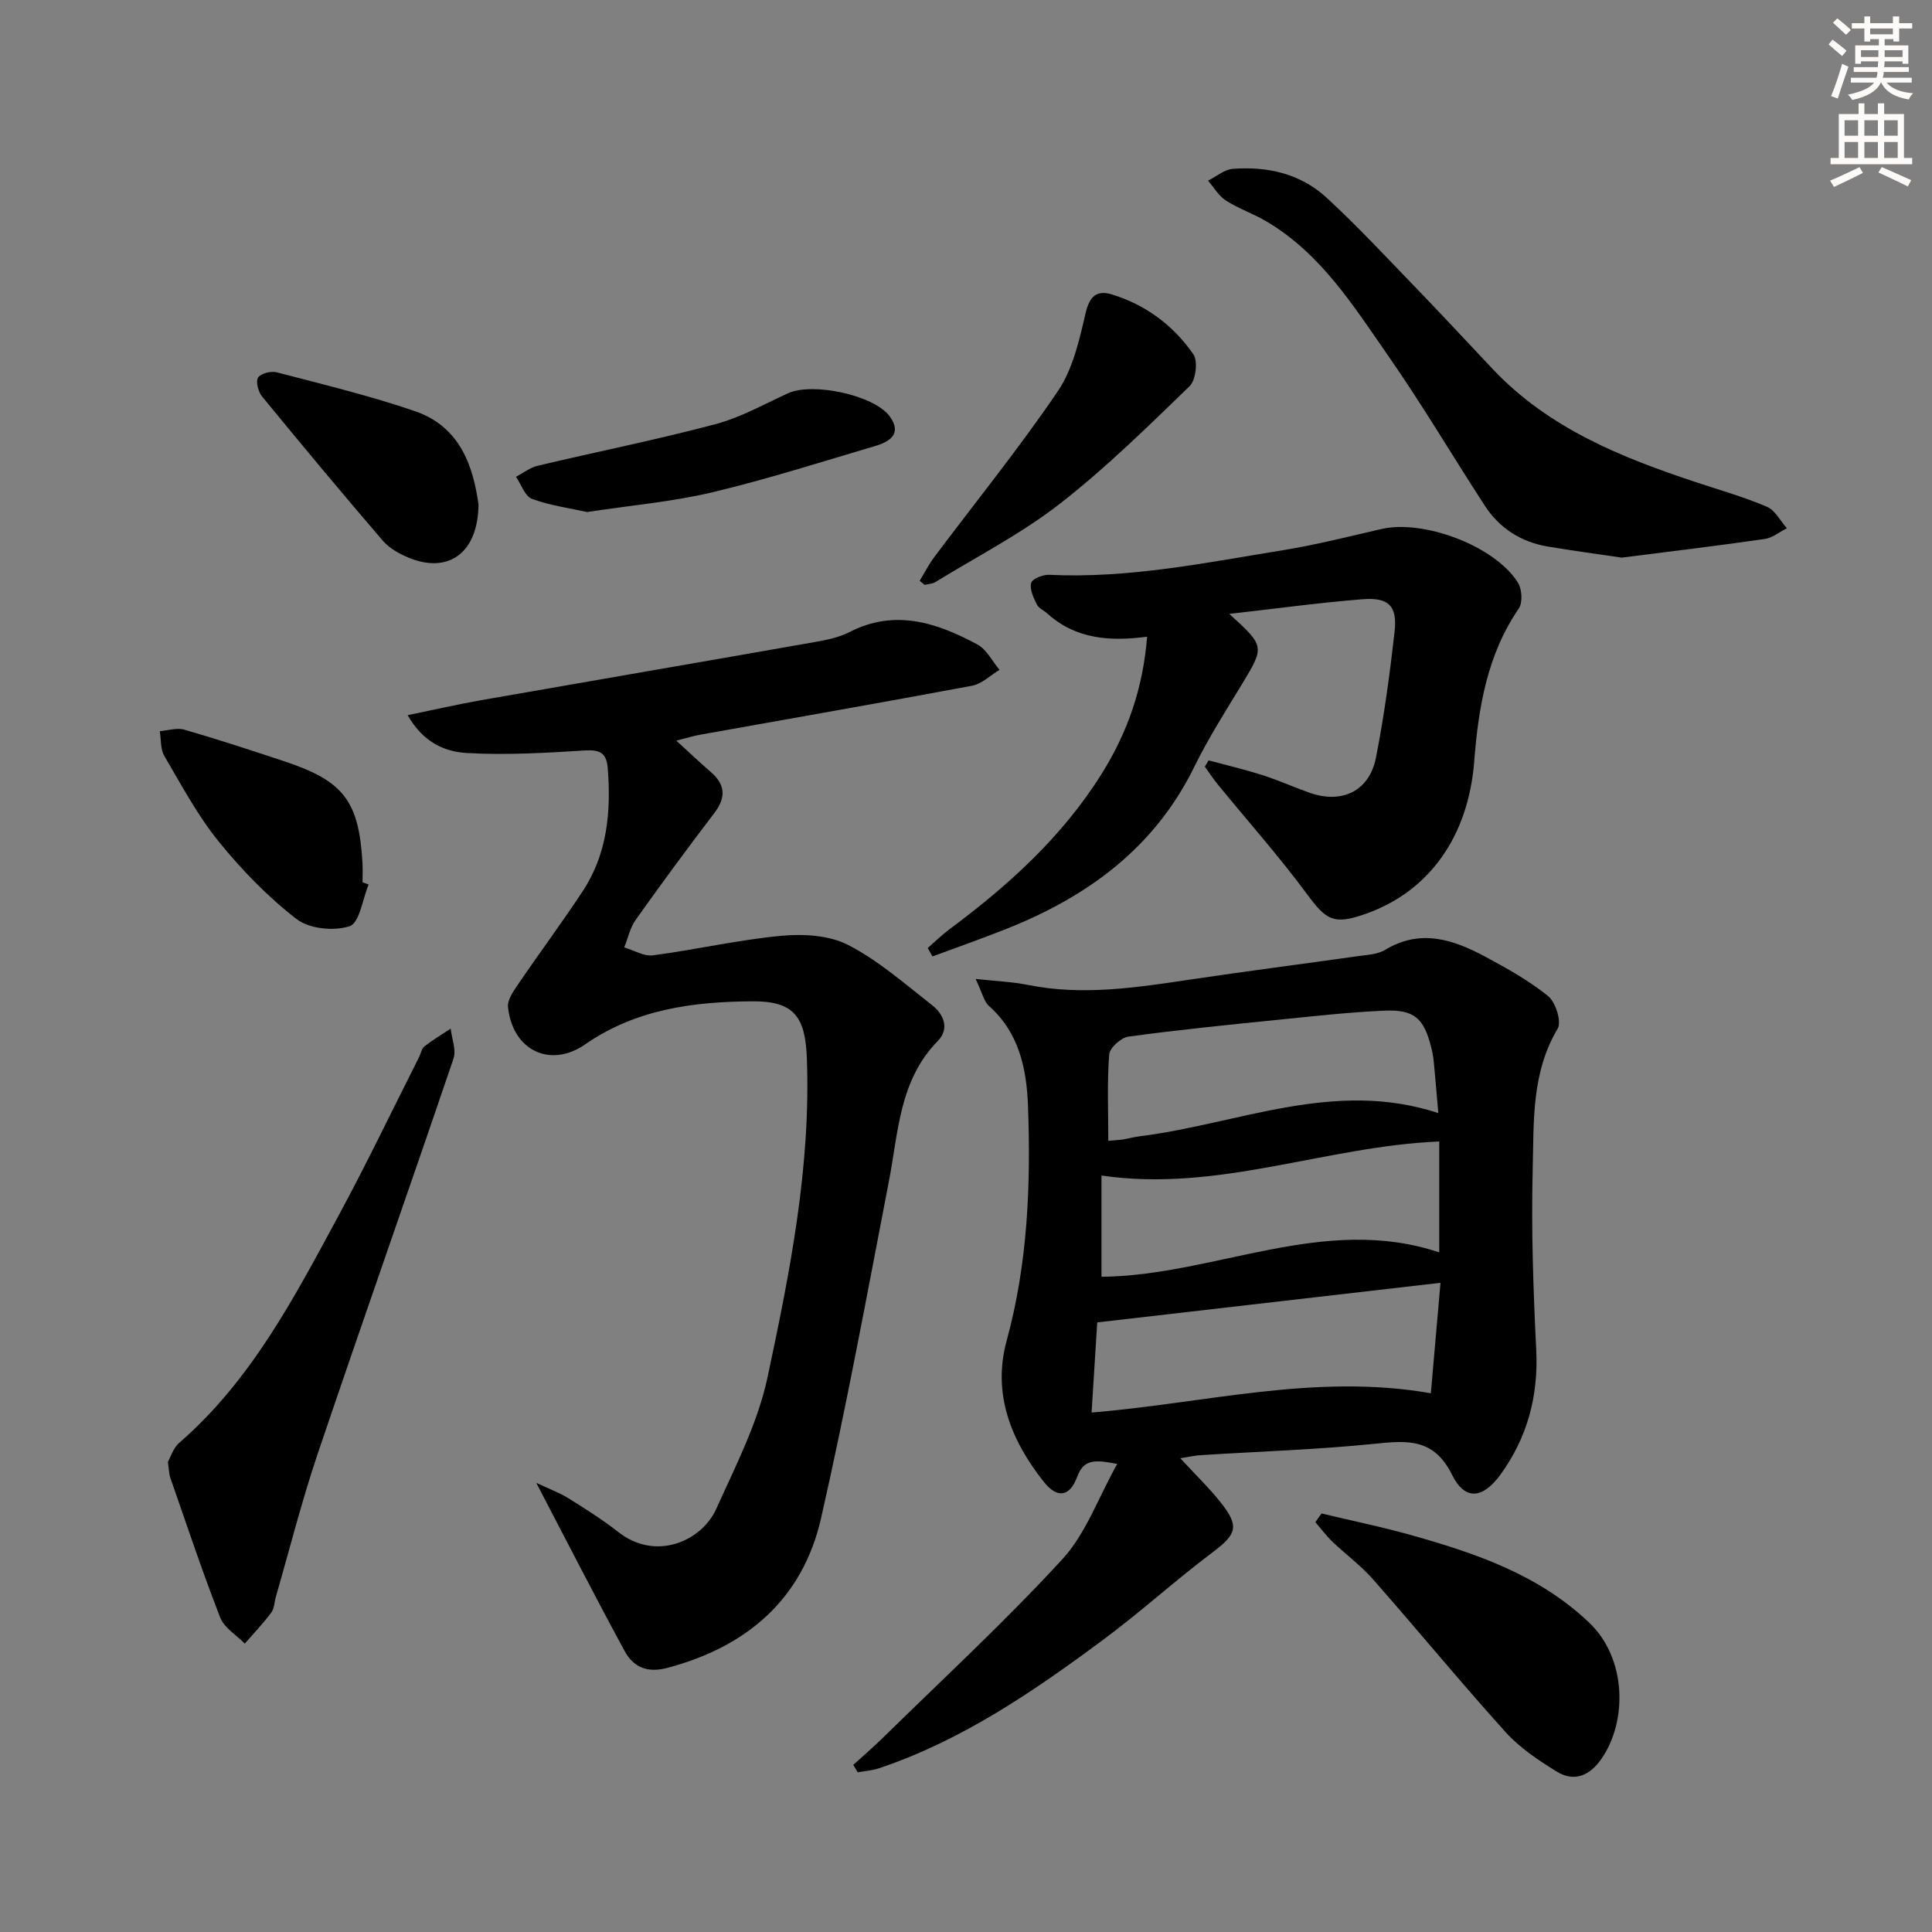 <svg enable-background="new 0 0 400 400" viewBox="0 0 400 400" xmlns="http://www.w3.org/2000/svg"><rect x="0" y="0" width="400" height="400" fill="#808080" stroke="none"/><g fill="#000001"><path d="m244.37 301.92c3.07 3.33 5.9 6.06 8.34 9.12 3.97 4.98 3.32 6.61-1.67 10.36-7.7 5.79-14.85 12.31-22.58 18.05-14.42 10.7-29.22 20.85-46.47 26.65-1.4.47-2.93.57-4.4.84-.31-.51-.62-1.03-.93-1.54 2.07-1.89 4.2-3.71 6.2-5.67 12.45-12.22 25.3-24.08 37.09-36.91 4.85-5.27 7.4-12.66 11.36-19.73-4.54-.86-6.9-1.08-8.28 2.64-1.54 4.17-4.13 4.59-6.92 1.07-6.79-8.57-10.7-18.22-7.69-29.23 4.36-15.95 5.01-32.18 4.42-48.5-.28-7.69-1.79-15.2-8.07-20.78-1.07-.95-1.4-2.74-2.78-5.61 4.49.49 7.69.6 10.78 1.23 11.34 2.29 22.5.56 33.69-1.11 11.49-1.71 23.02-3.19 34.53-4.82 1.96-.28 4.17-.35 5.78-1.32 7.32-4.42 14.1-2.15 20.71 1.4 4.52 2.43 9.08 4.96 13.04 8.17 1.56 1.27 2.83 5.31 1.98 6.74-5.46 9.14-4.92 19.26-5.17 29.11-.32 12.46.12 24.95.73 37.41.47 9.57-1.85 18.15-7.39 25.79-3.67 5.06-7.37 5.44-10.02.09-3.76-7.58-9.16-7.16-15.94-6.46-11.9 1.22-23.89 1.59-35.84 2.35-1.28.03-2.55.34-4.5.66zm53.87-36.33c-24.2 2.79-47.5 5.48-71.07 8.2-.35 5.58-.75 11.98-1.17 18.66 23.66-1.94 46.36-8.17 70.24-3.99.7-8.01 1.36-15.55 2-22.87zm-70.19-1.24c23.6-.27 46-13.04 69.93-5.06 0-8.16 0-15.56 0-22.96-23.69 1-45.81 10.59-69.93 7.05zm1.41-28.16c1.36-.12 2.18-.15 2.98-.27 1.14-.18 2.27-.5 3.41-.65 20.45-2.53 40.33-11.92 61.94-4.82-.34-3.87-.62-7.3-.95-10.71-.1-.98-.29-1.97-.53-2.93-1.53-6.03-3.5-7.84-9.78-7.56-7.27.32-14.52 1.14-21.76 1.87-10.39 1.05-20.79 2.09-31.14 3.5-1.53.21-3.87 2.32-3.98 3.69-.45 5.76-.19 11.56-.19 17.88z"/><path d="m111.03 307.01c2.73 1.29 4.81 2.04 6.66 3.19 3.52 2.2 7.06 4.43 10.32 6.99 7.78 6.12 17.27 1.88 20.28-4.79 4.01-8.89 8.61-17.82 10.62-27.24 4.63-21.74 8.99-43.63 8.14-66.12-.32-8.56-2.7-11.78-11.22-11.73-12.21.07-24.16 1.61-34.67 8.91-7.26 5.04-15.06 1.22-15.98-7.71-.16-1.51 1.14-3.33 2.12-4.77 4.39-6.45 9.05-12.71 13.34-19.22 5.09-7.73 5.9-16.43 5.19-25.43-.26-3.31-1.7-3.91-4.86-3.71-8.07.51-16.2.98-24.26.53-4.48-.25-9.03-2.08-12.31-7.84 5.5-1.13 10.32-2.24 15.19-3.1 23.05-4.04 46.11-7.99 69.15-12.05 2.44-.43 4.98-.95 7.15-2.06 9.42-4.84 18.08-1.93 26.45 2.56 1.92 1.03 3.09 3.47 4.6 5.26-1.88 1.13-3.65 2.91-5.67 3.29-18.76 3.52-37.56 6.78-56.35 10.15-1.28.23-2.53.62-4.9 1.22 2.77 2.53 4.89 4.56 7.12 6.47 3.06 2.64 3.21 5.3.74 8.54-5.55 7.27-10.97 14.64-16.27 22.09-1.16 1.64-1.6 3.79-2.37 5.71 1.99.59 4.08 1.89 5.96 1.64 8.88-1.17 17.66-3.21 26.55-4.04 4.58-.43 9.92-.13 13.86 1.9 6.27 3.23 11.74 8.06 17.36 12.45 2.44 1.9 3.66 4.89 1.2 7.41-8.01 8.17-8.16 18.88-10.14 29.1-4.5 23.28-8.77 46.61-14.04 69.72-3.82 16.74-15.31 26.6-31.83 30.99-4.22 1.12-7.05-.21-8.83-3.48-6.08-11.18-11.86-22.51-18.3-34.83z"/><path d="m254.52 127.1c7.41 6.77 7.35 6.73 2.46 14.8-3.36 5.54-6.86 11.03-9.7 16.83-8.25 16.86-22.17 26.96-39.08 33.65-5.01 1.98-10.09 3.77-15.14 5.64-.33-.58-.65-1.16-.98-1.74 1.47-1.28 2.86-2.66 4.41-3.82 12.22-9.08 23.35-19.1 31.57-32.21 5.43-8.66 8.59-17.81 9.44-28.43-7.49.99-14.68.59-20.6-4.75-.74-.67-1.84-1.12-2.24-1.93-.68-1.39-1.51-3.14-1.17-4.45.22-.85 2.43-1.74 3.7-1.68 16.42.79 32.41-2.5 48.45-5.1 6.86-1.11 13.63-2.84 20.41-4.39 8.79-2.01 23.52 3.57 28.23 11.12.84 1.35 1 4.14.16 5.36-6.57 9.59-8.35 20.54-9.22 31.66-1.22 15.42-9.22 26.93-22.63 31.6-6.48 2.26-8.01 1.24-11.97-4.12-5.8-7.85-12.31-15.17-18.5-22.74-.95-1.17-1.78-2.44-2.67-3.67.26-.43.52-.87.78-1.3 3.72 1 7.48 1.88 11.14 3.05 3.32 1.06 6.51 2.5 9.79 3.66 6.68 2.35 12.35-.36 13.71-7.25 1.7-8.61 2.88-17.35 3.86-26.08.6-5.31-1.17-7.16-6.56-6.75-8.92.7-17.79 1.93-27.65 3.04z"/><path d="m335.76 115.45c-5.19-.77-10.28-1.44-15.34-2.3-5.51-.94-9.97-3.77-13.01-8.46-6.7-10.3-12.95-20.91-19.97-30.99-7.19-10.33-13.96-21.21-25.25-27.87-2.71-1.6-5.75-2.63-8.39-4.32-1.49-.96-2.48-2.71-3.69-4.1 1.71-.85 3.36-2.31 5.12-2.45 7.21-.56 14.08 1.02 19.46 6 6.34 5.85 12.24 12.19 18.24 18.4 5.43 5.62 10.75 11.36 16.11 17.04 11.59 12.28 26.65 18.33 42.21 23.47 4.89 1.62 9.87 3.04 14.59 5.06 1.69.72 2.75 2.91 4.11 4.43-1.52.77-2.98 2.01-4.58 2.23-9.84 1.42-19.73 2.6-29.61 3.86z"/><path d="m34.76 302.67c.55-.97 1.1-2.86 2.34-3.94 14.93-12.95 23.84-30.11 33-47.05 5.84-10.8 11.14-21.89 16.68-32.85.37-.74.52-1.75 1.11-2.2 1.72-1.34 3.6-2.46 5.42-3.66.23 2.08 1.19 4.41.58 6.21-9.28 27.32-18.89 54.52-28.13 81.85-3.28 9.71-5.79 19.69-8.64 29.55-.32 1.11-.32 2.45-.97 3.31-1.68 2.24-3.63 4.28-5.47 6.4-1.74-1.78-4.26-3.26-5.09-5.39-3.71-9.54-6.95-19.27-10.33-28.95-.27-.76-.26-1.62-.5-3.28z"/><path d="m273.61 313.35c6.38 1.53 12.82 2.84 19.13 4.64 13.13 3.73 25.82 8.08 36.19 17.87 7.97 7.52 7.97 20.59 2.65 28.26-2.43 3.5-5.63 4.94-9.34 2.63-3.77-2.34-7.61-4.9-10.55-8.16-9.35-10.36-18.22-21.16-27.45-31.64-2.5-2.84-5.62-5.12-8.37-7.75-1.29-1.24-2.37-2.7-3.54-4.06.44-.59.86-1.19 1.28-1.79z"/><path d="m190.41 120.24c1.01-1.65 1.89-3.39 3.04-4.93 8.56-11.42 17.57-22.53 25.57-34.33 3.12-4.6 4.45-10.61 5.75-16.18.82-3.51 2.35-4.78 5.42-3.84 7.03 2.14 12.76 6.43 16.89 12.4.98 1.42.5 5.35-.79 6.6-8.71 8.42-17.39 16.98-26.93 24.39-7.96 6.18-17.07 10.86-25.7 16.16-.63.38-1.48.4-2.23.58-.34-.29-.68-.57-1.02-.85z"/><path d="m76.32 183.13c-1.26 3.02-1.88 7.94-3.92 8.62-3.23 1.08-8.37.57-11-1.47-5.98-4.62-11.38-10.2-16.15-16.09-4.36-5.39-7.69-11.65-11.22-17.67-.83-1.41-.66-3.41-.95-5.14 1.7-.13 3.55-.76 5.09-.31 7 2.03 13.93 4.3 20.84 6.6 12.16 4.05 15.3 8.2 16.04 21 .08 1.33.01 2.66.01 4 .42.15.84.31 1.26.46z"/><path d="m99.07 104.44c-.09 10.15-6.34 14.41-14.49 11.01-1.95-.81-4-1.96-5.34-3.52-8.45-9.84-16.75-19.8-24.97-29.83-.8-.97-1.36-3.08-.84-3.92.54-.87 2.68-1.41 3.86-1.1 9.6 2.52 19.28 4.84 28.65 8.06 9.47 3.26 12.05 11.63 13.13 19.3z"/><path d="m121.56 106.01c-3.49-.78-7.6-1.32-11.39-2.71-1.48-.54-2.25-3-3.34-4.58 1.49-.78 2.9-1.91 4.48-2.29 12.24-2.9 24.59-5.37 36.74-8.59 5.23-1.38 10.11-4.13 15.08-6.41 5.08-2.34 17.89.35 21.11 4.82 2.55 3.54-.03 5.2-2.98 6.07-11.27 3.34-22.5 6.92-33.93 9.64-8.19 1.93-16.66 2.66-25.77 4.05z"/></g><path d="m378.6 9.2.8-1c.9.7 1.9 1.4 2.9 2.3l-.9 1.1c-1.1-.9-2-1.7-2.8-2.4zm.5 10.7c.9-2.1 1.6-4.3 2.3-6.7.4.2.8.4 1.3.6-.7 2.1-1.5 4.3-2.2 6.6zm.4-15.2.9-.9c1 .8 2 1.6 2.8 2.4l-1 1c-1-.9-1.9-1.8-2.7-2.5zm12.5-1.3h1.2v1.4h2.7v1.1h-2.7v2.7h-1.2v-.5h-1.8v1.3h4.9v3.8h-1.2v-.5h-3.7c0 .4-.1.9-.1 1.2h5.1v1h-5.2c0 .5-.1.9-.2 1.2h6v1h-5.2c1.1 1.3 2.9 2 5.5 2.2-.4.4-.7.8-.9 1.3-2.9-.5-4.8-1.6-5.7-3.5h-.1c-.8 1.7-2.7 2.9-5.9 3.6-.2-.4-.6-.8-.9-1.1 2.8-.6 4.6-1.4 5.4-2.5h-4.8v-1h5.3c.1-.3.2-.7.2-1.2h-4.9v-1h5c0-.4 0-.8.1-1.2h-3.6v.5h-1.2v-3.8h4.9v-1.3h-1.8v.5h-1.2v-2.7h-2.6v-1.1h2.6v-1.4h1.2v1.4h4.7v-1.4zm-6.7 8.4h3.6c0-.4 0-.9 0-1.4h-3.6zm1.9-4.7h4.7v-1.2h-4.7zm6.7 3.3h-3.7v1.4h3.7z" fill="#fcfbfa"/><path d="m384.7 21.4h1.3v2.2h2.8v-2.2h1.3v2.2h4.1v9.1h1.7v1.3h-16.9v-1.3h1.7v-9.1h4.1v-2.2zm.3 13.2.7 1.2c-1.8.9-3.8 1.9-6 2.9-.2-.4-.5-.8-.8-1.3 2.4-1 4.4-2 6.1-2.8zm-3.1-6.5h2.8v-3.2h-2.8zm0 4.6h2.8v-3.3h-2.8zm4.1-4.6h2.8v-3.2h-2.8zm0 4.6h2.8v-3.3h-2.8zm3.6 1.9c2.1.9 4.1 1.8 6.1 2.7l-.7 1.3c-2.2-1.1-4.2-2-6.1-2.9zm3.3-9.7h-2.8v3.2h2.8zm-2.8 7.8h2.8v-3.3h-2.8z" fill="#fcfbfa"/></svg>